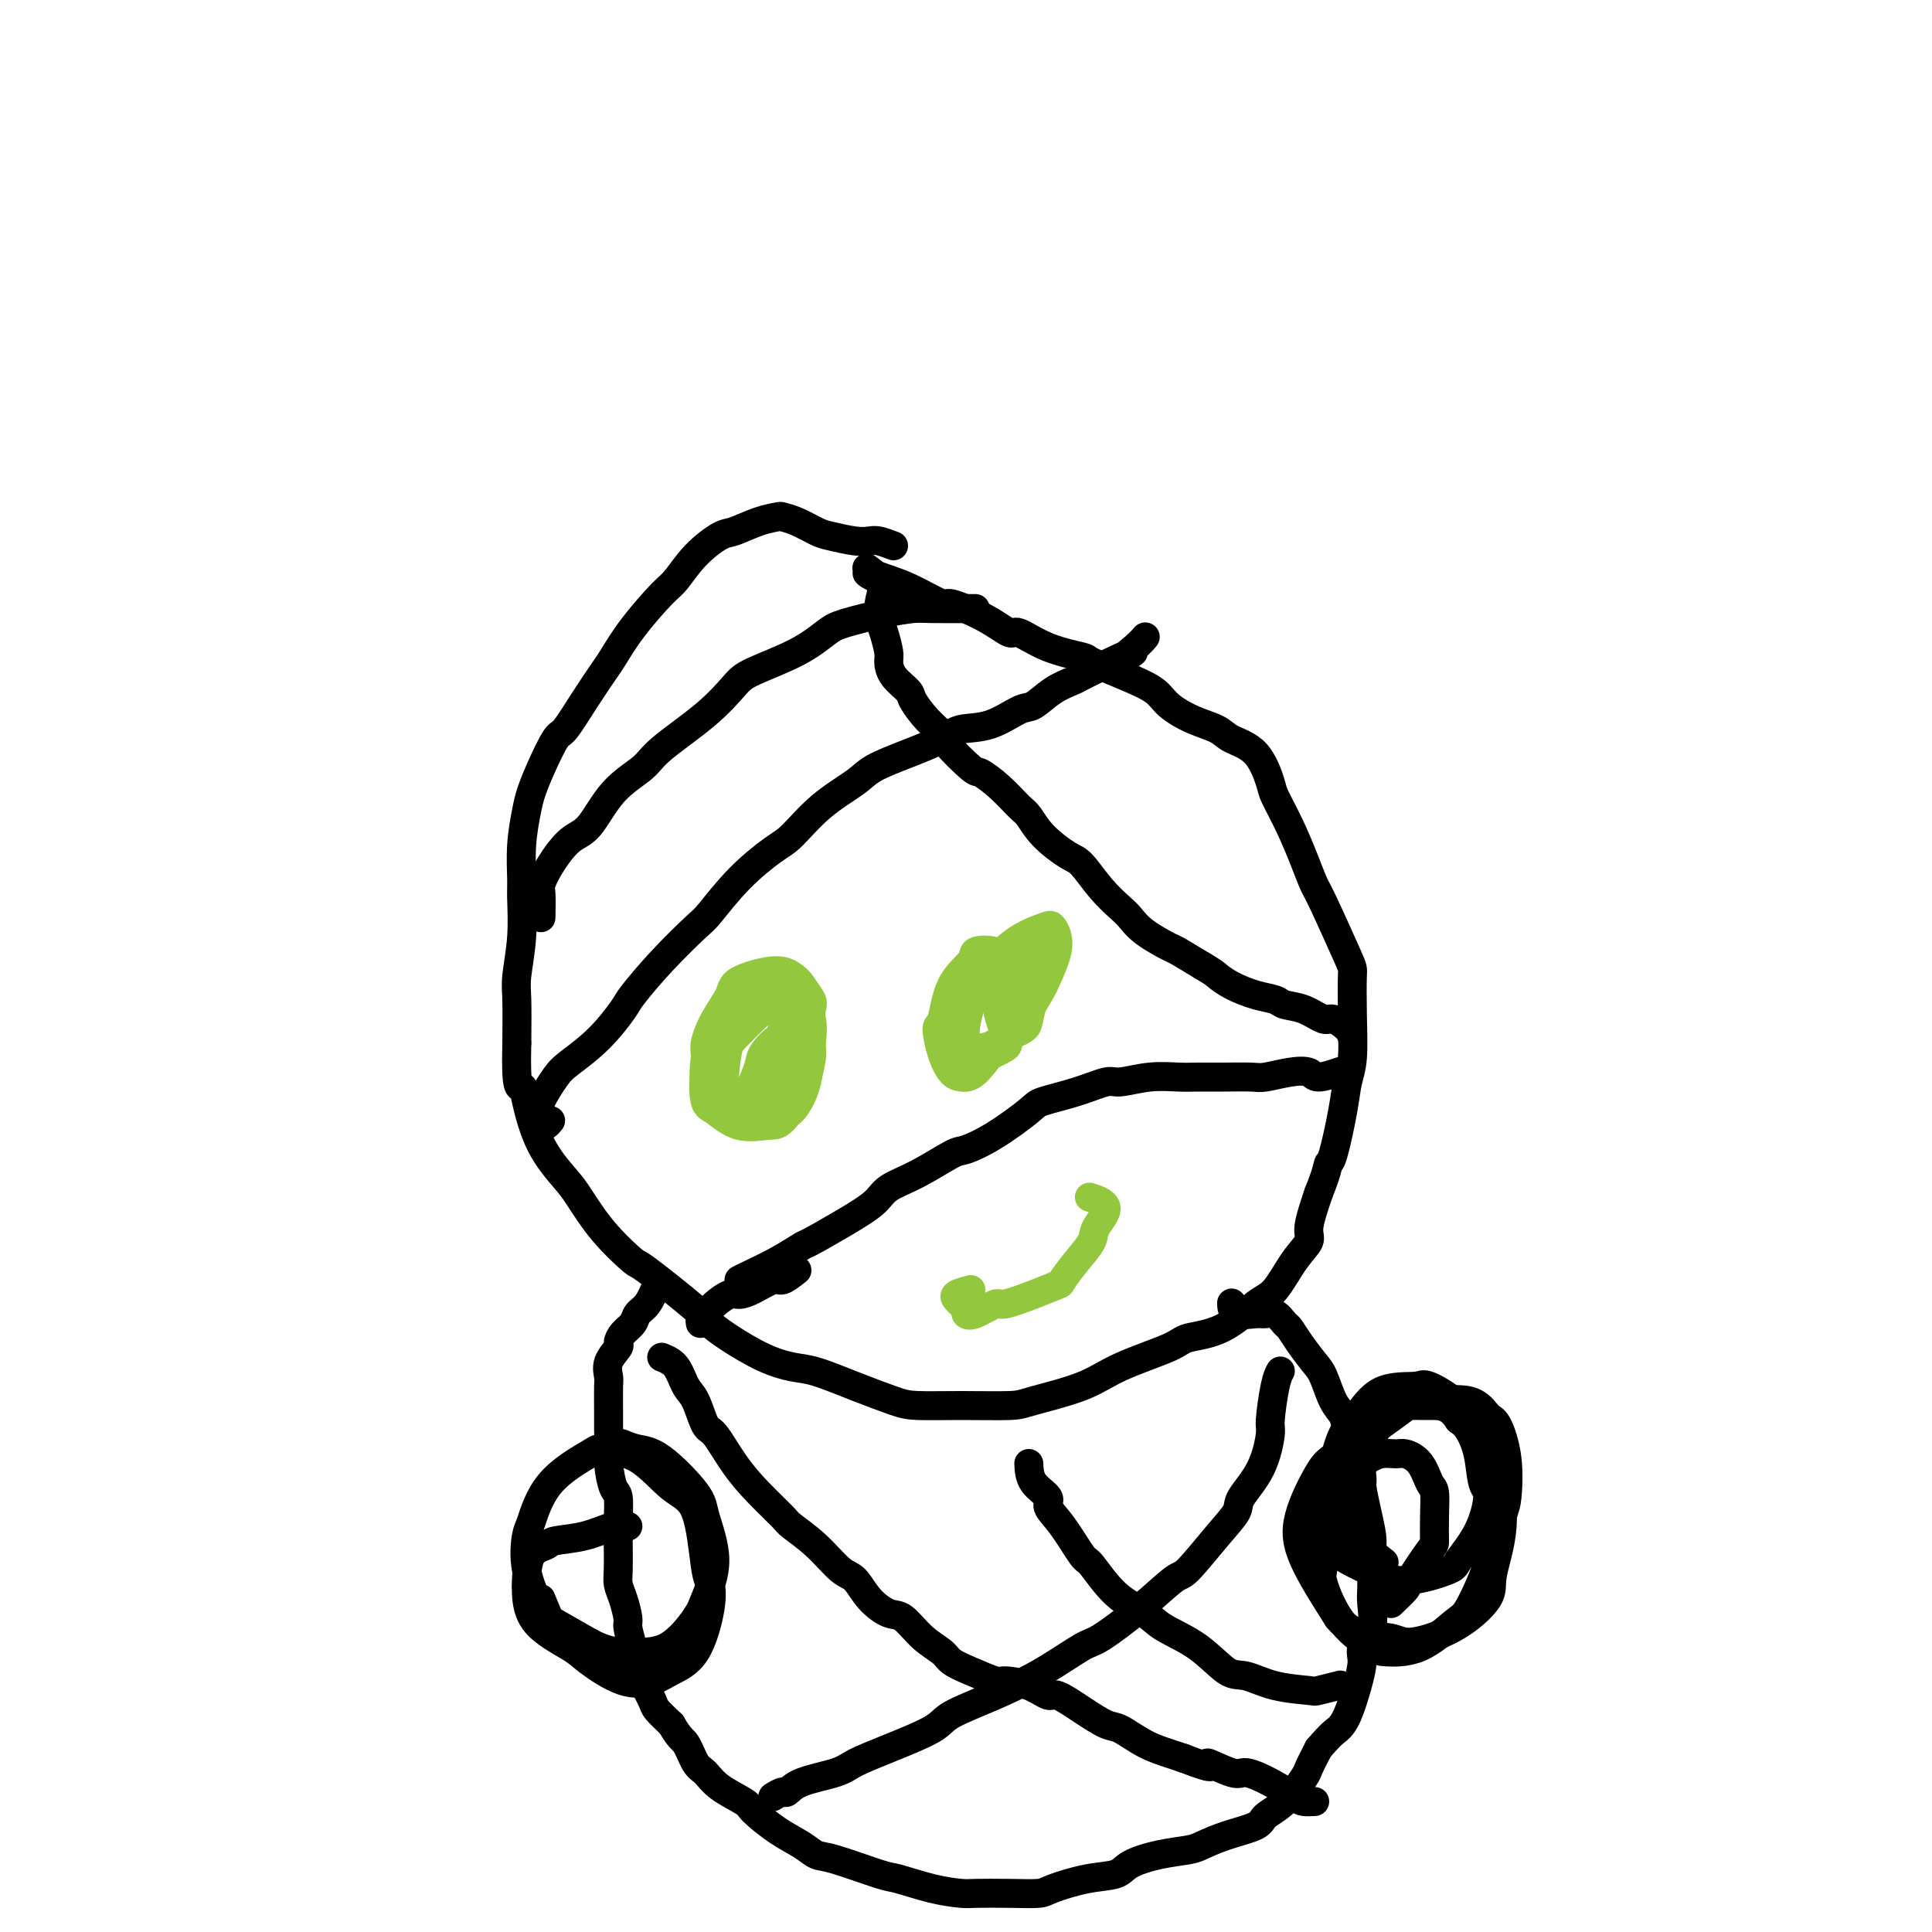 <svg viewBox='0 0 400 400' version='1.1' xmlns='http://www.w3.org/2000/svg' xmlns:xlink='http://www.w3.org/1999/xlink'><g fill='none' stroke='#000000' stroke-width='6' stroke-linecap='round' stroke-linejoin='round'><path d='M185,113c-1.096,-0.416 -2.193,-0.831 -3,-1c-0.807,-0.169 -1.325,-0.090 -2,0c-0.675,0.090 -1.509,0.192 -3,0c-1.491,-0.192 -3.640,-0.679 -5,-1c-1.360,-0.321 -1.930,-0.477 -3,-1c-1.070,-0.523 -2.640,-1.415 -4,-2c-1.360,-0.585 -2.512,-0.863 -3,-1c-0.488,-0.137 -0.314,-0.131 -1,0c-0.686,0.131 -2.232,0.388 -4,1c-1.768,0.612 -3.758,1.577 -5,2c-1.242,0.423 -1.735,0.302 -3,1c-1.265,0.698 -3.302,2.214 -5,4c-1.698,1.786 -3.058,3.841 -4,5c-0.942,1.159 -1.465,1.424 -3,3c-1.535,1.576 -4.082,4.465 -6,7c-1.918,2.535 -3.209,4.717 -4,6c-0.791,1.283 -1.083,1.669 -2,3c-0.917,1.331 -2.459,3.609 -4,6c-1.541,2.391 -3.081,4.895 -4,6c-0.919,1.105 -1.217,0.810 -2,2c-0.783,1.190 -2.052,3.866 -3,6c-0.948,2.134 -1.575,3.726 -2,5c-0.425,1.274 -0.649,2.231 -1,4c-0.351,1.769 -0.830,4.350 -1,7c-0.170,2.650 -0.032,5.370 0,7c0.032,1.630 -0.044,2.172 0,4c0.044,1.828 0.208,4.944 0,8c-0.208,3.056 -0.787,6.054 -1,8c-0.213,1.946 -0.061,2.842 0,5c0.061,2.158 0.030,5.579 0,9'/><path d='M107,216c-0.269,10.020 0.559,9.069 1,9c0.441,-0.069 0.495,0.744 1,3c0.505,2.256 1.460,5.954 3,9c1.540,3.046 3.665,5.439 5,7c1.335,1.561 1.882,2.288 3,4c1.118,1.712 2.809,4.408 5,7c2.191,2.592 4.884,5.081 6,6c1.116,0.919 0.656,0.270 3,2c2.344,1.730 7.491,5.840 10,8c2.509,2.160 2.380,2.370 3,3c0.620,0.630 1.989,1.680 4,3c2.011,1.320 4.663,2.910 7,4c2.337,1.090 4.358,1.679 6,2c1.642,0.321 2.906,0.373 5,1c2.094,0.627 5.019,1.829 8,3c2.981,1.171 6.017,2.312 8,3c1.983,0.688 2.914,0.922 5,1c2.086,0.078 5.329,-0.001 9,0c3.671,0.001 7.772,0.082 10,0c2.228,-0.082 2.585,-0.326 5,-1c2.415,-0.674 6.888,-1.777 10,-3c3.112,-1.223 4.864,-2.565 8,-4c3.136,-1.435 7.657,-2.961 10,-4c2.343,-1.039 2.506,-1.590 4,-2c1.494,-0.410 4.317,-0.680 7,-2c2.683,-1.320 5.225,-3.690 7,-5c1.775,-1.310 2.782,-1.558 4,-3c1.218,-1.442 2.646,-4.077 4,-6c1.354,-1.923 2.634,-3.133 3,-4c0.366,-0.867 -0.181,-1.391 0,-3c0.181,-1.609 1.091,-4.305 2,-7'/><path d='M273,247c1.814,-4.455 1.849,-5.594 2,-6c0.151,-0.406 0.419,-0.079 1,-2c0.581,-1.921 1.476,-6.091 2,-9c0.524,-2.909 0.677,-4.556 1,-6c0.323,-1.444 0.815,-2.684 1,-5c0.185,-2.316 0.061,-5.707 0,-9c-0.061,-3.293 -0.060,-6.489 0,-8c0.060,-1.511 0.179,-1.336 -1,-4c-1.179,-2.664 -3.658,-8.167 -5,-11c-1.342,-2.833 -1.549,-2.996 -2,-4c-0.451,-1.004 -1.147,-2.849 -2,-5c-0.853,-2.151 -1.863,-4.607 -3,-7c-1.137,-2.393 -2.399,-4.724 -3,-6c-0.601,-1.276 -0.539,-1.496 -1,-3c-0.461,-1.504 -1.443,-4.293 -3,-6c-1.557,-1.707 -3.688,-2.333 -5,-3c-1.312,-0.667 -1.803,-1.374 -3,-2c-1.197,-0.626 -3.099,-1.169 -5,-2c-1.901,-0.831 -3.800,-1.948 -5,-3c-1.200,-1.052 -1.701,-2.037 -3,-3c-1.299,-0.963 -3.395,-1.902 -6,-3c-2.605,-1.098 -5.718,-2.355 -7,-3c-1.282,-0.645 -0.734,-0.678 -2,-1c-1.266,-0.322 -4.347,-0.932 -7,-2c-2.653,-1.068 -4.878,-2.595 -6,-3c-1.122,-0.405 -1.142,0.313 -2,0c-0.858,-0.313 -2.553,-1.656 -5,-3c-2.447,-1.344 -5.646,-2.690 -7,-3c-1.354,-0.310 -0.865,0.417 -2,0c-1.135,-0.417 -3.896,-1.976 -6,-3c-2.104,-1.024 -3.552,-1.512 -5,-2'/><path d='M184,120c-7.917,-2.976 -3.208,-0.417 -2,0c1.208,0.417 -1.083,-1.310 -2,-2c-0.917,-0.690 -0.458,-0.345 0,0'/><path d='M136,266c-0.635,1.513 -1.271,3.025 -2,4c-0.729,0.975 -1.552,1.411 -2,2c-0.448,0.589 -0.520,1.329 -1,2c-0.480,0.671 -1.368,1.272 -2,2c-0.632,0.728 -1.006,1.582 -1,2c0.006,0.418 0.394,0.400 0,1c-0.394,0.600 -1.570,1.817 -2,3c-0.430,1.183 -0.115,2.331 0,3c0.115,0.669 0.030,0.859 0,2c-0.030,1.141 -0.005,3.234 0,5c0.005,1.766 -0.009,3.205 0,4c0.009,0.795 0.041,0.946 0,2c-0.041,1.054 -0.155,3.011 0,5c0.155,1.989 0.578,4.010 1,5c0.422,0.990 0.845,0.950 1,2c0.155,1.050 0.044,3.189 0,5c-0.044,1.811 -0.022,3.294 0,5c0.022,1.706 0.044,3.635 0,5c-0.044,1.365 -0.152,2.167 0,3c0.152,0.833 0.566,1.697 1,3c0.434,1.303 0.889,3.047 1,4c0.111,0.953 -0.121,1.117 0,2c0.121,0.883 0.594,2.487 1,4c0.406,1.513 0.744,2.936 1,4c0.256,1.064 0.429,1.770 1,3c0.571,1.230 1.538,2.985 2,4c0.462,1.015 0.418,1.290 1,2c0.582,0.710 1.791,1.855 3,3'/><path d='M139,357c1.821,3.161 2.372,3.064 3,4c0.628,0.936 1.331,2.906 2,4c0.669,1.094 1.304,1.311 2,2c0.696,0.689 1.453,1.851 3,3c1.547,1.149 3.884,2.287 5,3c1.116,0.713 1.009,1.001 2,2c0.991,0.999 3.078,2.709 5,4c1.922,1.291 3.680,2.162 5,3c1.320,0.838 2.203,1.643 3,2c0.797,0.357 1.509,0.268 4,1c2.491,0.732 6.760,2.287 9,3c2.240,0.713 2.449,0.583 4,1c1.551,0.417 4.443,1.380 7,2c2.557,0.620 4.778,0.896 6,1c1.222,0.104 1.444,0.035 3,0c1.556,-0.035 4.444,-0.036 7,0c2.556,0.036 4.779,0.109 6,0c1.221,-0.109 1.441,-0.400 3,-1c1.559,-0.600 4.459,-1.509 7,-2c2.541,-0.491 4.723,-0.565 6,-1c1.277,-0.435 1.648,-1.233 3,-2c1.352,-0.767 3.686,-1.504 6,-2c2.314,-0.496 4.607,-0.752 6,-1c1.393,-0.248 1.887,-0.490 3,-1c1.113,-0.510 2.845,-1.289 5,-2c2.155,-0.711 4.734,-1.354 6,-2c1.266,-0.646 1.221,-1.295 2,-2c0.779,-0.705 2.384,-1.467 4,-3c1.616,-1.533 3.243,-3.836 4,-5c0.757,-1.164 0.645,-1.190 1,-2c0.355,-0.810 1.178,-2.405 2,-4'/><path d='M273,362c2.823,-3.278 3.381,-3.471 4,-4c0.619,-0.529 1.298,-1.392 2,-3c0.702,-1.608 1.428,-3.960 2,-6c0.572,-2.040 0.990,-3.766 1,-5c0.010,-1.234 -0.390,-1.974 0,-3c0.390,-1.026 1.568,-2.337 2,-4c0.432,-1.663 0.116,-3.679 0,-5c-0.116,-1.321 -0.034,-1.948 0,-3c0.034,-1.052 0.019,-2.531 0,-4c-0.019,-1.469 -0.043,-2.929 0,-4c0.043,-1.071 0.153,-1.751 0,-3c-0.153,-1.249 -0.570,-3.065 -1,-5c-0.430,-1.935 -0.874,-3.988 -1,-5c-0.126,-1.012 0.065,-0.982 0,-2c-0.065,-1.018 -0.388,-3.084 -1,-5c-0.612,-1.916 -1.514,-3.680 -2,-5c-0.486,-1.320 -0.556,-2.194 -1,-3c-0.444,-0.806 -1.260,-1.544 -2,-3c-0.740,-1.456 -1.402,-3.632 -2,-5c-0.598,-1.368 -1.133,-1.929 -2,-3c-0.867,-1.071 -2.067,-2.651 -3,-4c-0.933,-1.349 -1.599,-2.467 -2,-3c-0.401,-0.533 -0.538,-0.481 -1,-1c-0.462,-0.519 -1.248,-1.611 -2,-2c-0.752,-0.389 -1.469,-0.077 -2,0c-0.531,0.077 -0.874,-0.083 -2,0c-1.126,0.083 -3.034,0.407 -4,0c-0.966,-0.407 -0.990,-1.545 -1,-2c-0.010,-0.455 -0.005,-0.228 0,0'/><path d='M273,319c0.833,1.250 1.667,2.500 2,3c0.333,0.500 0.167,0.250 0,0'/><path d='M288,332c1.268,-1.215 2.536,-2.431 3,-3c0.464,-0.569 0.125,-0.492 1,-2c0.875,-1.508 2.964,-4.600 4,-6c1.036,-1.400 1.019,-1.106 1,-2c-0.019,-0.894 -0.039,-2.975 0,-5c0.039,-2.025 0.139,-3.992 0,-5c-0.139,-1.008 -0.515,-1.056 -1,-2c-0.485,-0.944 -1.079,-2.785 -2,-4c-0.921,-1.215 -2.169,-1.804 -3,-2c-0.831,-0.196 -1.243,-0.000 -2,0c-0.757,0.000 -1.857,-0.195 -3,0c-1.143,0.195 -2.327,0.780 -4,2c-1.673,1.220 -3.834,3.074 -5,4c-1.166,0.926 -1.336,0.922 -2,2c-0.664,1.078 -1.820,3.238 -2,5c-0.180,1.762 0.617,3.127 1,4c0.383,0.873 0.353,1.255 1,2c0.647,0.745 1.971,1.853 4,3c2.029,1.147 4.765,2.332 6,3c1.235,0.668 0.971,0.818 2,1c1.029,0.182 3.352,0.396 6,0c2.648,-0.396 5.620,-1.401 7,-2c1.380,-0.599 1.166,-0.791 2,-2c0.834,-1.209 2.715,-3.433 4,-6c1.285,-2.567 1.974,-5.475 2,-7c0.026,-1.525 -0.612,-1.666 -1,-3c-0.388,-1.334 -0.528,-3.859 -1,-6c-0.472,-2.141 -1.278,-3.897 -2,-5c-0.722,-1.103 -1.361,-1.551 -2,-2'/><path d='M302,294c-2.003,-3.150 -4.010,-3.023 -6,-3c-1.990,0.023 -3.964,-0.056 -5,0c-1.036,0.056 -1.136,0.247 -2,1c-0.864,0.753 -2.494,2.068 -4,4c-1.506,1.932 -2.889,4.480 -4,6c-1.111,1.520 -1.948,2.012 -3,4c-1.052,1.988 -2.317,5.471 -3,9c-0.683,3.529 -0.783,7.103 -1,9c-0.217,1.897 -0.550,2.117 0,4c0.550,1.883 1.982,5.429 4,8c2.018,2.571 4.622,4.166 6,5c1.378,0.834 1.530,0.907 3,1c1.470,0.093 4.257,0.207 7,-1c2.743,-1.207 5.442,-3.736 7,-5c1.558,-1.264 1.974,-1.262 3,-3c1.026,-1.738 2.661,-5.215 4,-9c1.339,-3.785 2.381,-7.876 3,-10c0.619,-2.124 0.813,-2.279 1,-4c0.187,-1.721 0.365,-5.006 0,-8c-0.365,-2.994 -1.274,-5.695 -2,-7c-0.726,-1.305 -1.270,-1.212 -2,-2c-0.730,-0.788 -1.645,-2.457 -4,-3c-2.355,-0.543 -6.151,0.041 -8,0c-1.849,-0.041 -1.750,-0.705 -3,0c-1.250,0.705 -3.849,2.780 -7,5c-3.151,2.220 -6.853,4.584 -9,6c-2.147,1.416 -2.741,1.885 -4,4c-1.259,2.115 -3.185,5.877 -4,9c-0.815,3.123 -0.519,5.607 1,9c1.519,3.393 4.259,7.697 7,12'/><path d='M277,335c3.315,4.068 7.604,3.737 10,4c2.396,0.263 2.899,1.118 5,1c2.101,-0.118 5.800,-1.211 9,-3c3.200,-1.789 5.901,-4.274 7,-6c1.099,-1.726 0.598,-2.694 1,-5c0.402,-2.306 1.708,-5.950 2,-10c0.292,-4.050 -0.431,-8.507 -1,-11c-0.569,-2.493 -0.983,-3.023 -2,-5c-1.017,-1.977 -2.635,-5.403 -5,-8c-2.365,-2.597 -5.476,-4.366 -7,-5c-1.524,-0.634 -1.461,-0.134 -3,0c-1.539,0.134 -4.680,-0.098 -7,1c-2.320,1.098 -3.820,3.527 -5,5c-1.180,1.473 -2.038,1.989 -3,4c-0.962,2.011 -2.026,5.517 -2,9c0.026,3.483 1.141,6.944 2,9c0.859,2.056 1.462,2.707 3,4c1.538,1.293 4.011,3.226 5,4c0.989,0.774 0.495,0.387 0,0'/><path d='M130,316c-0.760,-0.203 -1.520,-0.405 -3,0c-1.480,0.405 -3.678,1.418 -6,2c-2.322,0.582 -4.766,0.733 -6,1c-1.234,0.267 -1.258,0.650 -2,1c-0.742,0.350 -2.203,0.667 -3,2c-0.797,1.333 -0.930,3.681 -1,5c-0.070,1.319 -0.078,1.608 0,3c0.078,1.392 0.243,3.887 2,6c1.757,2.113 5.105,3.842 7,5c1.895,1.158 2.338,1.743 4,3c1.662,1.257 4.544,3.187 7,4c2.456,0.813 4.487,0.509 6,0c1.513,-0.509 2.508,-1.223 4,-2c1.492,-0.777 3.482,-1.615 5,-4c1.518,-2.385 2.565,-6.315 3,-9c0.435,-2.685 0.258,-4.123 0,-5c-0.258,-0.877 -0.598,-1.191 -1,-4c-0.402,-2.809 -0.865,-8.112 -2,-11c-1.135,-2.888 -2.943,-3.361 -5,-5c-2.057,-1.639 -4.362,-4.442 -7,-6c-2.638,-1.558 -5.610,-1.869 -7,-2c-1.390,-0.131 -1.198,-0.083 -3,1c-1.802,1.083 -5.597,3.200 -8,6c-2.403,2.800 -3.412,6.282 -4,8c-0.588,1.718 -0.754,1.673 -1,3c-0.246,1.327 -0.571,4.026 0,7c0.571,2.974 2.038,6.224 3,8c0.962,1.776 1.418,2.079 3,3c1.582,0.921 4.291,2.461 7,4'/><path d='M122,340c2.813,1.543 4.846,1.900 6,2c1.154,0.100 1.429,-0.058 3,0c1.571,0.058 4.438,0.332 7,-1c2.562,-1.332 4.818,-4.271 6,-6c1.182,-1.729 1.289,-2.250 2,-4c0.711,-1.750 2.024,-4.731 2,-8c-0.024,-3.269 -1.387,-6.827 -2,-9c-0.613,-2.173 -0.476,-2.961 -2,-5c-1.524,-2.039 -4.707,-5.330 -7,-7c-2.293,-1.670 -3.694,-1.719 -5,-2c-1.306,-0.281 -2.516,-0.795 -3,-1c-0.484,-0.205 -0.242,-0.103 0,0'/><path d='M112,331c0.754,1.804 1.509,3.608 2,5c0.491,1.392 0.719,2.373 3,4c2.281,1.627 6.614,3.900 9,5c2.386,1.100 2.825,1.029 3,1c0.175,-0.029 0.088,-0.014 0,0'/><path d='M114,232c-0.338,0.401 -0.675,0.802 -1,1c-0.325,0.198 -0.636,0.194 -1,0c-0.364,-0.194 -0.780,-0.577 -1,-1c-0.220,-0.423 -0.246,-0.887 0,-1c0.246,-0.113 0.762,0.123 1,0c0.238,-0.123 0.197,-0.607 0,-1c-0.197,-0.393 -0.550,-0.697 0,-2c0.550,-1.303 2.003,-3.605 3,-5c0.997,-1.395 1.537,-1.882 3,-3c1.463,-1.118 3.849,-2.867 6,-5c2.151,-2.133 4.068,-4.650 5,-6c0.932,-1.350 0.879,-1.531 2,-3c1.121,-1.469 3.416,-4.225 6,-7c2.584,-2.775 5.456,-5.569 7,-7c1.544,-1.431 1.761,-1.498 3,-3c1.239,-1.502 3.501,-4.440 6,-7c2.499,-2.560 5.236,-4.744 7,-6c1.764,-1.256 2.556,-1.585 4,-3c1.444,-1.415 3.542,-3.915 6,-6c2.458,-2.085 5.278,-3.753 7,-5c1.722,-1.247 2.345,-2.072 4,-3c1.655,-0.928 4.341,-1.958 7,-3c2.659,-1.042 5.291,-2.095 7,-3c1.709,-0.905 2.494,-1.664 4,-2c1.506,-0.336 3.734,-0.251 6,-1c2.266,-0.749 4.569,-2.332 6,-3c1.431,-0.668 1.988,-0.419 3,-1c1.012,-0.581 2.477,-1.991 4,-3c1.523,-1.009 3.102,-1.618 4,-2c0.898,-0.382 1.114,-0.538 2,-1c0.886,-0.462 2.443,-1.231 4,-2'/><path d='M228,138c10.016,-4.850 6.056,-2.475 5,-2c-1.056,0.475 0.793,-0.949 2,-2c1.207,-1.051 1.774,-1.729 2,-2c0.226,-0.271 0.113,-0.136 0,0'/><path d='M112,190c0.035,-1.971 0.070,-3.941 0,-5c-0.070,-1.059 -0.244,-1.206 0,-2c0.244,-0.794 0.905,-2.236 2,-4c1.095,-1.764 2.623,-3.852 4,-5c1.377,-1.148 2.604,-1.358 4,-3c1.396,-1.642 2.962,-4.716 5,-7c2.038,-2.284 4.550,-3.779 6,-5c1.450,-1.221 1.839,-2.167 4,-4c2.161,-1.833 6.094,-4.554 9,-7c2.906,-2.446 4.783,-4.619 6,-6c1.217,-1.381 1.773,-1.970 4,-3c2.227,-1.030 6.127,-2.500 9,-4c2.873,-1.500 4.721,-3.029 6,-4c1.279,-0.971 1.990,-1.385 4,-2c2.010,-0.615 5.317,-1.433 8,-2c2.683,-0.567 4.740,-0.884 6,-1c1.260,-0.116 1.724,-0.031 4,0c2.276,0.031 6.365,0.009 8,0c1.635,-0.009 0.818,-0.004 0,0'/><path d='M183,121c-0.429,1.478 -0.857,2.956 -1,4c-0.143,1.044 -0.000,1.654 0,2c0.000,0.346 -0.143,0.427 0,1c0.143,0.573 0.571,1.638 1,3c0.429,1.362 0.859,3.020 1,4c0.141,0.980 -0.007,1.280 0,2c0.007,0.720 0.167,1.860 1,3c0.833,1.140 2.338,2.280 3,3c0.662,0.720 0.482,1.020 1,2c0.518,0.980 1.733,2.639 3,4c1.267,1.361 2.586,2.425 3,3c0.414,0.575 -0.075,0.662 1,2c1.075,1.338 3.716,3.929 5,5c1.284,1.071 1.213,0.624 2,1c0.787,0.376 2.434,1.575 4,3c1.566,1.425 3.051,3.075 4,4c0.949,0.925 1.362,1.125 2,2c0.638,0.875 1.501,2.427 3,4c1.499,1.573 3.633,3.169 5,4c1.367,0.831 1.966,0.896 3,2c1.034,1.104 2.501,3.245 4,5c1.499,1.755 3.029,3.123 4,4c0.971,0.877 1.385,1.263 2,2c0.615,0.737 1.433,1.827 3,3c1.567,1.173 3.883,2.431 5,3c1.117,0.569 1.033,0.448 2,1c0.967,0.552 2.983,1.776 5,3'/><path d='M249,200c2.419,1.444 2.467,1.553 3,2c0.533,0.447 1.552,1.232 3,2c1.448,0.768 3.326,1.520 5,2c1.674,0.480 3.143,0.687 4,1c0.857,0.313 1.101,0.730 2,1c0.899,0.270 2.451,0.391 4,1c1.549,0.609 3.095,1.705 4,2c0.905,0.295 1.171,-0.209 2,0c0.829,0.209 2.223,1.133 3,2c0.777,0.867 0.936,1.676 1,2c0.064,0.324 0.032,0.162 0,0'/><path d='M153,265c0.313,-0.173 0.627,-0.345 2,-1c1.373,-0.655 3.807,-1.792 6,-3c2.193,-1.208 4.146,-2.487 5,-3c0.854,-0.513 0.609,-0.260 2,-1c1.391,-0.740 4.418,-2.472 7,-4c2.582,-1.528 4.720,-2.853 6,-4c1.280,-1.147 1.704,-2.118 3,-3c1.296,-0.882 3.465,-1.675 6,-3c2.535,-1.325 5.438,-3.180 7,-4c1.562,-0.820 1.784,-0.603 3,-1c1.216,-0.397 3.425,-1.406 6,-3c2.575,-1.594 5.516,-3.771 7,-5c1.484,-1.229 1.511,-1.510 3,-2c1.489,-0.490 4.439,-1.189 7,-2c2.561,-0.811 4.732,-1.734 6,-2c1.268,-0.266 1.631,0.125 3,0c1.369,-0.125 3.743,-0.766 6,-1c2.257,-0.234 4.398,-0.062 6,0c1.602,0.062 2.665,0.013 4,0c1.335,-0.013 2.942,0.009 5,0c2.058,-0.009 4.565,-0.050 6,0c1.435,0.050 1.797,0.192 3,0c1.203,-0.192 3.248,-0.717 5,-1c1.752,-0.283 3.212,-0.323 4,0c0.788,0.323 0.904,1.010 2,1c1.096,-0.010 3.170,-0.717 4,-1c0.830,-0.283 0.415,-0.141 0,0'/><path d='M165,263c-1.141,0.897 -2.283,1.794 -3,2c-0.717,0.206 -1.011,-0.279 -2,0c-0.989,0.279 -2.674,1.321 -4,2c-1.326,0.679 -2.292,0.994 -3,1c-0.708,0.006 -1.156,-0.296 -2,0c-0.844,0.296 -2.082,1.190 -3,2c-0.918,0.810 -1.514,1.537 -2,2c-0.486,0.463 -0.862,0.663 -1,1c-0.138,0.337 -0.040,0.811 0,1c0.040,0.189 0.020,0.095 0,0'/><path d='M137,281c1.088,0.444 2.177,0.889 3,2c0.823,1.111 1.381,2.890 2,4c0.619,1.110 1.301,1.551 2,3c0.699,1.449 1.417,3.905 2,5c0.583,1.095 1.032,0.830 2,2c0.968,1.170 2.456,3.774 4,6c1.544,2.226 3.144,4.075 5,6c1.856,1.925 3.967,3.928 5,5c1.033,1.072 0.989,1.213 2,2c1.011,0.787 3.079,2.218 5,4c1.921,1.782 3.696,3.914 5,5c1.304,1.086 2.136,1.127 3,2c0.864,0.873 1.758,2.580 3,4c1.242,1.420 2.831,2.555 4,3c1.169,0.445 1.917,0.202 3,1c1.083,0.798 2.500,2.638 4,4c1.500,1.362 3.081,2.245 4,3c0.919,0.755 1.175,1.381 2,2c0.825,0.619 2.217,1.232 4,2c1.783,0.768 3.956,1.692 5,2c1.044,0.308 0.960,-0.000 2,0c1.040,0.000 3.206,0.309 5,1c1.794,0.691 3.216,1.766 4,2c0.784,0.234 0.928,-0.373 2,0c1.072,0.373 3.070,1.725 5,3c1.930,1.275 3.791,2.474 5,3c1.209,0.526 1.767,0.378 3,1c1.233,0.622 3.140,2.014 5,3c1.860,0.986 3.674,1.568 5,2c1.326,0.432 2.163,0.716 3,1'/><path d='M245,364c8.287,3.194 5.005,1.178 5,1c-0.005,-0.178 3.268,1.483 5,2c1.732,0.517 1.921,-0.110 3,0c1.079,0.110 3.046,0.958 5,2c1.954,1.042 3.895,2.279 5,3c1.105,0.721 1.374,0.925 2,1c0.626,0.075 1.607,0.021 2,0c0.393,-0.021 0.196,-0.011 0,0'/><path d='M213,303c0.067,1.392 0.133,2.783 1,4c0.867,1.217 2.534,2.258 3,3c0.466,0.742 -0.268,1.185 0,2c0.268,0.815 1.538,2.003 3,4c1.462,1.997 3.115,4.803 4,6c0.885,1.197 1.001,0.786 2,2c0.999,1.214 2.883,4.053 5,6c2.117,1.947 4.469,3.003 6,4c1.531,0.997 2.240,1.934 4,3c1.760,1.066 4.570,2.261 7,4c2.430,1.739 4.479,4.022 6,5c1.521,0.978 2.513,0.651 4,1c1.487,0.349 3.467,1.375 6,2c2.533,0.625 5.617,0.848 7,1c1.383,0.152 1.065,0.233 2,0c0.935,-0.233 3.124,-0.781 4,-1c0.876,-0.219 0.438,-0.110 0,0'/><path d='M160,372c0.772,-0.470 1.544,-0.940 2,-1c0.456,-0.060 0.595,0.292 1,0c0.405,-0.292 1.075,-1.226 3,-2c1.925,-0.774 5.105,-1.389 7,-2c1.895,-0.611 2.505,-1.219 4,-2c1.495,-0.781 3.873,-1.736 7,-3c3.127,-1.264 7.002,-2.836 9,-4c1.998,-1.164 2.120,-1.919 4,-3c1.880,-1.081 5.518,-2.488 9,-4c3.482,-1.512 6.806,-3.127 10,-5c3.194,-1.873 6.256,-4.002 8,-5c1.744,-0.998 2.171,-0.864 4,-2c1.829,-1.136 5.062,-3.543 8,-6c2.938,-2.457 5.583,-4.963 7,-6c1.417,-1.037 1.608,-0.605 3,-2c1.392,-1.395 3.985,-4.616 6,-7c2.015,-2.384 3.453,-3.933 4,-5c0.547,-1.067 0.202,-1.654 1,-3c0.798,-1.346 2.739,-3.450 4,-6c1.261,-2.550 1.841,-5.545 2,-7c0.159,-1.455 -0.102,-1.369 0,-3c0.102,-1.631 0.566,-4.977 1,-7c0.434,-2.023 0.838,-2.721 1,-3c0.162,-0.279 0.081,-0.140 0,0'/></g>
<g fill='none' stroke='#93C83E' stroke-width='6' stroke-linecap='round' stroke-linejoin='round'><path d='M148,211c-0.030,1.245 -0.059,2.490 0,3c0.059,0.510 0.207,0.287 0,1c-0.207,0.713 -0.768,2.364 -1,4c-0.232,1.636 -0.136,3.257 0,4c0.136,0.743 0.310,0.609 1,1c0.690,0.391 1.895,1.307 3,2c1.105,0.693 2.109,1.163 3,1c0.891,-0.163 1.669,-0.959 3,-2c1.331,-1.041 3.216,-2.327 5,-4c1.784,-1.673 3.468,-3.733 4,-5c0.532,-1.267 -0.086,-1.742 0,-3c0.086,-1.258 0.877,-3.298 1,-5c0.123,-1.702 -0.424,-3.065 -1,-4c-0.576,-0.935 -1.183,-1.441 -2,-2c-0.817,-0.559 -1.845,-1.170 -4,-1c-2.155,0.170 -5.438,1.120 -7,2c-1.562,0.880 -1.402,1.689 -2,3c-0.598,1.311 -1.955,3.125 -3,5c-1.045,1.875 -1.780,3.813 -2,5c-0.220,1.187 0.074,1.624 0,3c-0.074,1.376 -0.518,3.690 0,5c0.518,1.310 1.997,1.615 3,2c1.003,0.385 1.529,0.849 3,1c1.471,0.151 3.886,-0.012 6,-1c2.114,-0.988 3.927,-2.802 5,-4c1.073,-1.198 1.406,-1.780 2,-3c0.594,-1.220 1.448,-3.080 2,-5c0.552,-1.920 0.803,-3.902 1,-5c0.197,-1.098 0.342,-1.314 0,-2c-0.342,-0.686 -1.171,-1.843 -2,-3'/><path d='M166,204c-1.016,-1.579 -3.055,-0.525 -4,0c-0.945,0.525 -0.796,0.522 -2,1c-1.204,0.478 -3.759,1.438 -6,3c-2.241,1.562 -4.166,3.726 -5,5c-0.834,1.274 -0.578,1.659 -1,3c-0.422,1.341 -1.522,3.637 -2,6c-0.478,2.363 -0.334,4.791 0,6c0.334,1.209 0.859,1.198 2,2c1.141,0.802 2.898,2.419 5,3c2.102,0.581 4.549,0.128 6,0c1.451,-0.128 1.908,0.070 3,-1c1.092,-1.070 2.821,-3.408 4,-6c1.179,-2.592 1.808,-5.437 2,-7c0.192,-1.563 -0.054,-1.845 0,-3c0.054,-1.155 0.407,-3.185 0,-5c-0.407,-1.815 -1.572,-3.415 -2,-4c-0.428,-0.585 -0.117,-0.155 -1,0c-0.883,0.155 -2.961,0.034 -5,1c-2.039,0.966 -4.040,3.019 -5,4c-0.960,0.981 -0.880,0.889 -2,2c-1.120,1.111 -3.439,3.425 -4,6c-0.561,2.575 0.635,5.412 1,7c0.365,1.588 -0.102,1.928 1,3c1.102,1.072 3.773,2.875 6,3c2.227,0.125 4.010,-1.429 5,-2c0.990,-0.571 1.188,-0.160 2,-1c0.812,-0.840 2.237,-2.932 3,-6c0.763,-3.068 0.864,-7.111 1,-9c0.136,-1.889 0.306,-1.624 0,-3c-0.306,-1.376 -1.087,-4.393 -2,-6c-0.913,-1.607 -1.956,-1.803 -3,-2'/><path d='M163,204c-1.133,-1.034 -1.465,0.379 -3,2c-1.535,1.621 -4.271,3.448 -6,5c-1.729,1.552 -2.449,2.830 -3,5c-0.551,2.170 -0.931,5.234 -1,7c-0.069,1.766 0.173,2.235 1,3c0.827,0.765 2.239,1.827 4,2c1.761,0.173 3.869,-0.543 5,-1c1.131,-0.457 1.283,-0.654 2,-2c0.717,-1.346 1.999,-3.841 3,-6c1.001,-2.159 1.720,-3.980 2,-5c0.280,-1.020 0.121,-1.237 0,-2c-0.121,-0.763 -0.204,-2.072 -1,-2c-0.796,0.072 -2.305,1.523 -3,2c-0.695,0.477 -0.575,-0.021 -1,1c-0.425,1.021 -1.393,3.559 -2,6c-0.607,2.441 -0.852,4.783 -1,6c-0.148,1.217 -0.197,1.310 0,2c0.197,0.690 0.641,1.978 1,2c0.359,0.022 0.632,-1.222 1,-2c0.368,-0.778 0.830,-1.090 1,-2c0.170,-0.910 0.049,-2.416 0,-4c-0.049,-1.584 -0.025,-3.245 0,-4c0.025,-0.755 0.052,-0.604 0,-1c-0.052,-0.396 -0.182,-1.338 -1,-1c-0.818,0.338 -2.322,1.957 -3,3c-0.678,1.043 -0.529,1.512 -1,3c-0.471,1.488 -1.563,3.997 -2,5c-0.437,1.003 -0.218,0.502 0,0'/><path d='M206,200c-1.600,0.326 -3.200,0.652 -4,1c-0.800,0.348 -0.799,0.720 -1,1c-0.201,0.280 -0.604,0.470 -1,2c-0.396,1.530 -0.784,4.400 -1,6c-0.216,1.600 -0.261,1.929 0,3c0.261,1.071 0.827,2.882 1,4c0.173,1.118 -0.047,1.541 0,2c0.047,0.459 0.360,0.955 1,1c0.640,0.045 1.608,-0.359 3,-1c1.392,-0.641 3.209,-1.518 4,-2c0.791,-0.482 0.555,-0.567 1,-2c0.445,-1.433 1.572,-4.213 2,-7c0.428,-2.787 0.157,-5.580 0,-7c-0.157,-1.420 -0.199,-1.469 -1,-2c-0.801,-0.531 -2.361,-1.546 -4,-2c-1.639,-0.454 -3.358,-0.346 -4,0c-0.642,0.346 -0.208,0.931 -1,2c-0.792,1.069 -2.809,2.622 -4,5c-1.191,2.378 -1.557,5.579 -2,7c-0.443,1.421 -0.962,1.061 -1,2c-0.038,0.939 0.406,3.177 1,5c0.594,1.823 1.337,3.233 2,4c0.663,0.767 1.247,0.892 2,1c0.753,0.108 1.676,0.198 3,-1c1.324,-1.198 3.048,-3.683 4,-5c0.952,-1.317 1.131,-1.466 2,-3c0.869,-1.534 2.426,-4.451 3,-7c0.574,-2.549 0.164,-4.728 0,-6c-0.164,-1.272 -0.082,-1.636 0,-2'/><path d='M211,199c-0.205,-2.811 -2.216,-2.339 -4,-2c-1.784,0.339 -3.339,0.546 -4,1c-0.661,0.454 -0.426,1.155 -1,2c-0.574,0.845 -1.957,1.833 -3,4c-1.043,2.167 -1.744,5.512 -2,7c-0.256,1.488 -0.065,1.118 0,2c0.065,0.882 0.003,3.015 1,4c0.997,0.985 3.053,0.822 4,1c0.947,0.178 0.784,0.698 2,0c1.216,-0.698 3.811,-2.615 6,-5c2.189,-2.385 3.971,-5.239 5,-7c1.029,-1.761 1.306,-2.427 2,-4c0.694,-1.573 1.804,-4.051 2,-6c0.196,-1.949 -0.524,-3.368 -1,-4c-0.476,-0.632 -0.710,-0.477 -2,0c-1.290,0.477 -3.638,1.278 -6,3c-2.362,1.722 -4.738,4.366 -6,6c-1.262,1.634 -1.410,2.257 -2,4c-0.590,1.743 -1.622,4.605 -2,7c-0.378,2.395 -0.101,4.324 0,5c0.101,0.676 0.027,0.099 1,0c0.973,-0.099 2.992,0.278 5,-1c2.008,-1.278 4.003,-4.213 5,-6c0.997,-1.787 0.994,-2.427 2,-4c1.006,-1.573 3.020,-4.079 4,-6c0.980,-1.921 0.926,-3.257 1,-4c0.074,-0.743 0.277,-0.892 0,-1c-0.277,-0.108 -1.033,-0.173 -2,1c-0.967,1.173 -2.145,3.585 -3,5c-0.855,1.415 -1.387,1.833 -2,3c-0.613,1.167 -1.306,3.084 -2,5'/><path d='M209,209c-1.456,2.449 -0.597,2.072 0,2c0.597,-0.072 0.931,0.160 1,0c0.069,-0.160 -0.129,-0.711 0,-2c0.129,-1.289 0.583,-3.314 1,-5c0.417,-1.686 0.795,-3.031 1,-4c0.205,-0.969 0.237,-1.560 0,-2c-0.237,-0.440 -0.744,-0.727 -1,-1c-0.256,-0.273 -0.262,-0.530 -1,0c-0.738,0.530 -2.207,1.849 -3,3c-0.793,1.151 -0.910,2.134 -1,3c-0.090,0.866 -0.155,1.616 0,3c0.155,1.384 0.529,3.403 1,5c0.471,1.597 1.041,2.772 2,3c0.959,0.228 2.309,-0.493 3,-1c0.691,-0.507 0.724,-0.802 1,-2c0.276,-1.198 0.796,-3.301 1,-5c0.204,-1.699 0.093,-2.996 -1,-4c-1.093,-1.004 -3.170,-1.715 -4,-2c-0.830,-0.285 -0.415,-0.142 0,0'/><path d='M201,267c-1.246,0.333 -2.493,0.667 -3,1c-0.507,0.333 -0.276,0.666 0,1c0.276,0.334 0.596,0.670 1,1c0.404,0.330 0.892,0.654 1,1c0.108,0.346 -0.164,0.714 0,1c0.164,0.286 0.762,0.490 2,0c1.238,-0.490 3.114,-1.673 4,-2c0.886,-0.327 0.782,0.202 2,0c1.218,-0.202 3.759,-1.135 6,-2c2.241,-0.865 4.181,-1.661 5,-2c0.819,-0.339 0.517,-0.219 1,-1c0.483,-0.781 1.750,-2.462 3,-4c1.250,-1.538 2.481,-2.934 3,-4c0.519,-1.066 0.325,-1.801 1,-3c0.675,-1.199 2.220,-2.861 2,-4c-0.220,-1.139 -2.206,-1.754 -3,-2c-0.794,-0.246 -0.397,-0.123 0,0'/></g>
</svg>